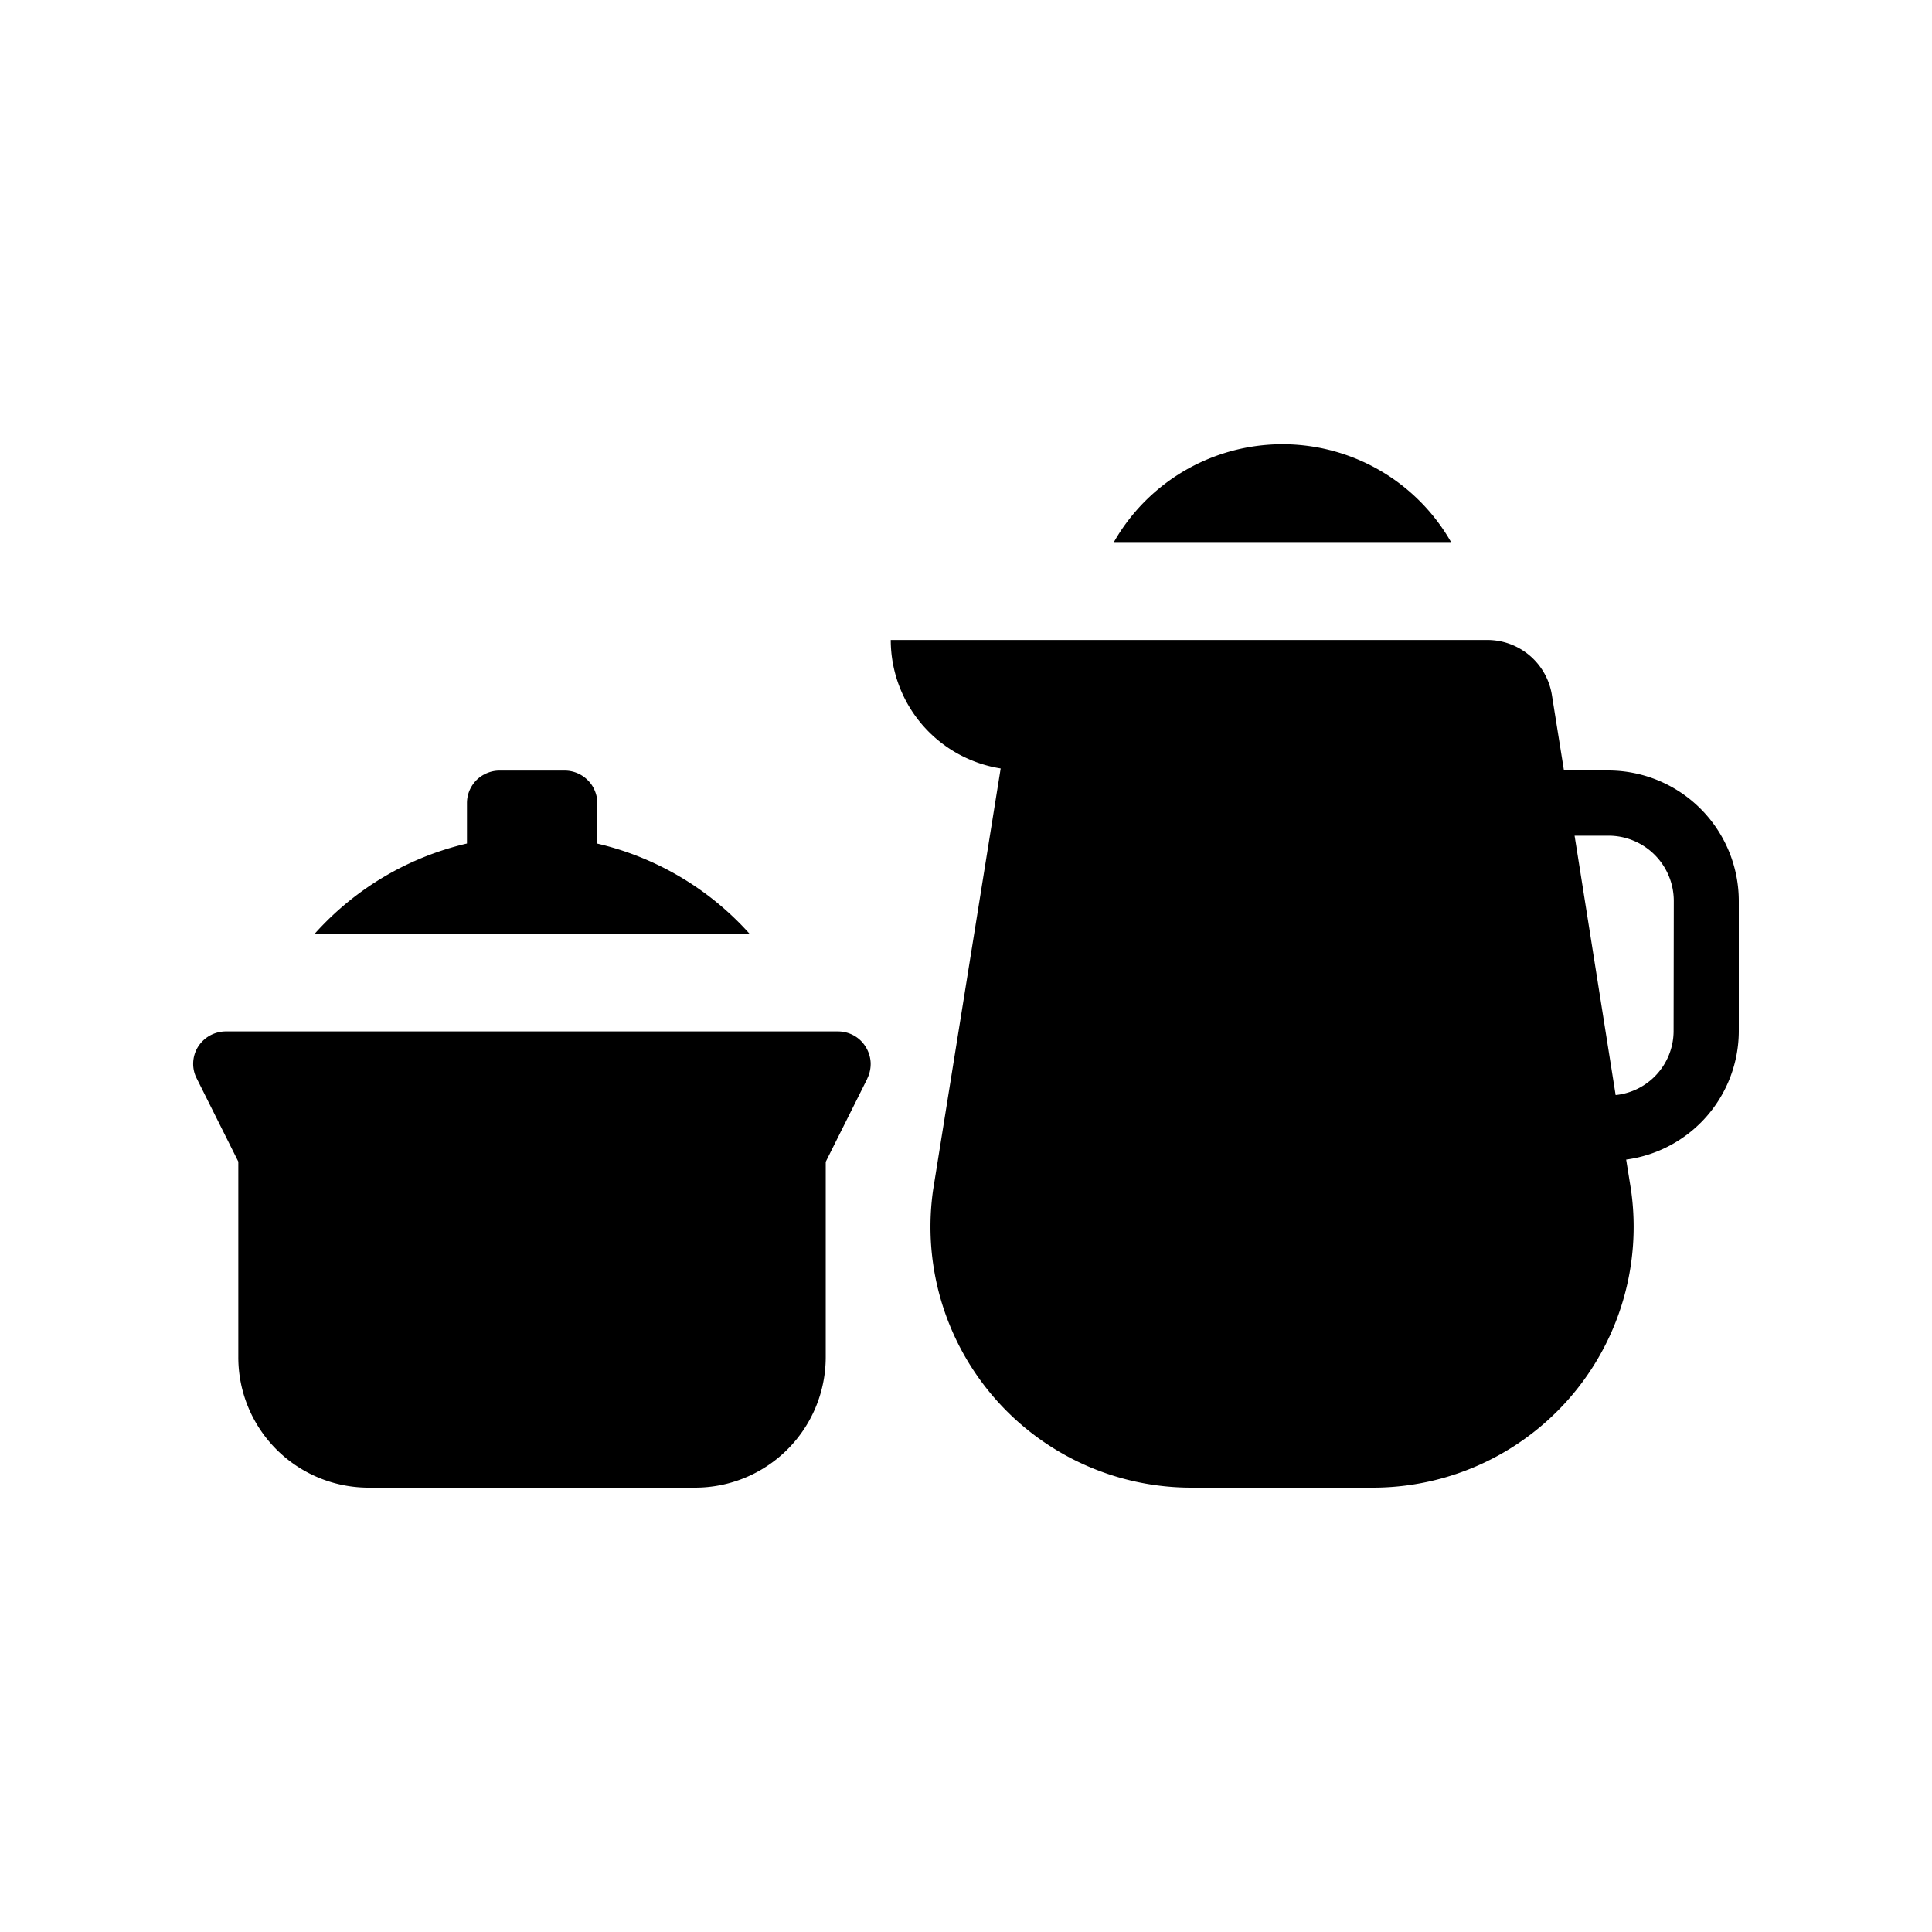 <svg xmlns="http://www.w3.org/2000/svg" viewBox="0 0 200 200" fill="currentColor"><path d="M166.49 79.76h-4.59l-1.25-7.82a6.77 6.77 0 00-6.65-5.69H92.21a13.48 13.48 0 0011.38 13.3l-7 43.66A27 27 0 00123.35 154h18.75a27 27 0 0026.74-30.84l-.5-3.12A13.45 13.45 0 00180 106.77v-13.5a13.52 13.52 0 00-13.51-13.51zm6.76 27a6.68 6.68 0 01-6 6.6L163 86.51h3.51a6.76 6.76 0 016.76 6.76zm-54-50.65h-3.94a20.1 20.1 0 0134.9 0zm-29.46 55.54l-4.31 8.62v20.26a13.52 13.52 0 01-4 9.55a13.53 13.53 0 01-9.54 3.92H38.18a13.49 13.49 0 01-13.51-13.51v-20.24l-4.31-8.62A3.27 3.27 0 0120 110a3.33 3.33 0 01.49-1.62a3.42 3.42 0 011.22-1.17a3.47 3.47 0 011.64-.44h63.37a3.44 3.44 0 011.66.42a3.29 3.29 0 011.24 1.19a3.4 3.4 0 01.51 1.64a3.46 3.46 0 01-.37 1.67zm-57.2-15a30.39 30.39 0 0115.75-9.33v-4.17a3.37 3.37 0 01.25-1.29a3.52 3.52 0 01.73-1.1a3.41 3.41 0 011.1-.73a3.34 3.34 0 011.29-.26h6.76a3.38 3.38 0 012.38 1a3.21 3.21 0 01.73 1.1a3.38 3.38 0 01.26 1.29v4.17a30.47 30.47 0 0115.75 9.33z"/></svg>